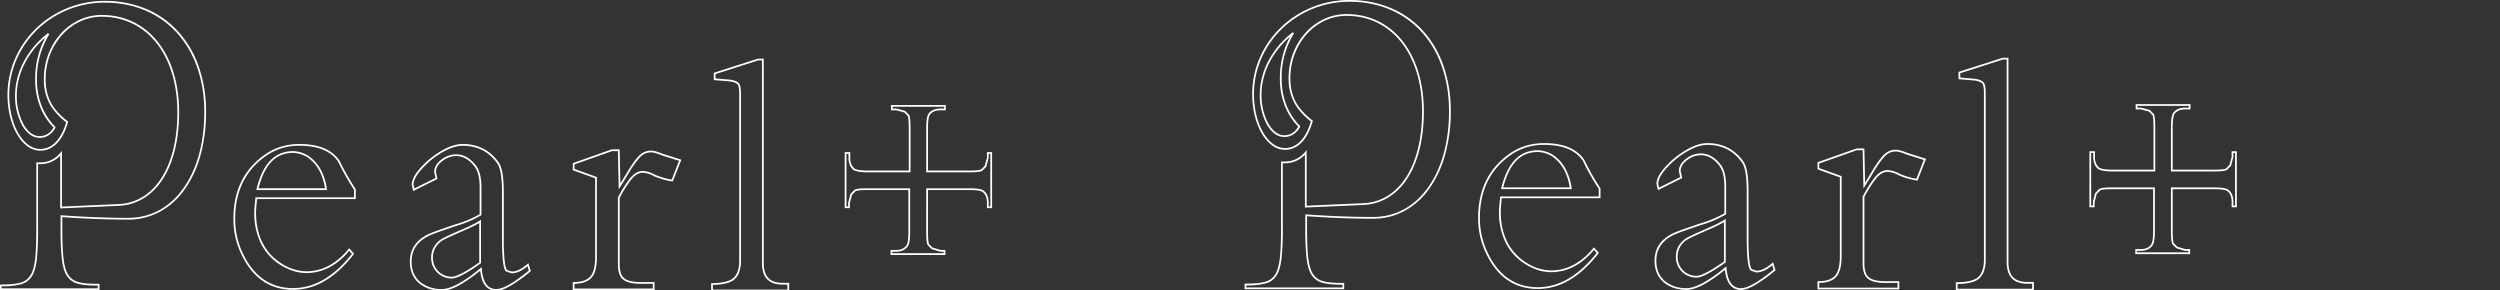 <svg xmlns="http://www.w3.org/2000/svg" xmlns:xlink="http://www.w3.org/1999/xlink" width="1420" height="165" viewBox="0 0 1420 165">
  <rect x="0" y="0" width="1420" height="165" fill="#333333" stroke="none"/>
  <defs>
    <clipPath id="clip-path">
      <rect id="長方形_4" data-name="長方形 4" width="1420" height="165" transform="translate(74 537)" fill="none"/>
    </clipPath>
  </defs>
  <g id="マスクグループ_1" data-name="マスクグループ 1" transform="translate(-74 -537)" clip-path="url(#clip-path)">
    <g id="グループ_12" data-name="グループ 12" transform="translate(-191.688 -48.5)">
      <path id="パス_7" data-name="パス 7" d="M142.845,19.71H174v3.02h-3.084c-2.615,0-4.633.818-5.836,2.366-.8,1.022-1.207,3.7-1.207,7.968v23.89H187.3c2.524,0,5.561-.077,6.794-.667l2.015-2.037,1.244-4.582V46.491h2.932V78.3h-2.932v-3.06c0-2.814-.8-4.841-2.383-6.023l-.023-.019c-.944-.8-3.373-1.17-7.646-1.17H163.872V91.754c0,4.29.305,6.111.576,6.882l2.009,2.046,4.532,1.374h2.792v2.851H142.628v-2.851h3.1c2.678,0,4.631-.852,5.8-2.531l.02-.026c.8-1,1.2-3.6,1.2-7.745V68.033H129.548c-2.711,0-5.626.079-6.791.656l-2.024,2.047-1.213,4.574V78.3h-2.956V46.491h3.173v3.245a7.564,7.564,0,0,0,2.352,6.031c.577.371,2.446,1.189,7.676,1.189h23.2V33.065c0-3.683-.188-6-.575-7.074l-2-2.041-4.513-1.219h-3.034Zm30.154,1H143.845v1.02h2.166l4.9,1.325,2.331,2.383.037.093c.463,1.167.679,3.561.679,7.534v24.89h-24.2c-3.986,0-6.917-.487-8.253-1.371l-.026-.017-.023-.02a7.309,7.309,0,0,1-2.06-2.93,10.622,10.622,0,0,1-.667-3.881V47.491h-1.173V77.3h.956V75.18l1.315-4.957,2.319-2.345.065-.035c1.075-.582,3.13-.809,7.33-.809h24.206V91.754c0,4.484-.449,7.14-1.411,8.357-1.354,1.927-3.641,2.946-6.615,2.946h-2.1v.851h29.153v-.851H170.84l-4.918-1.491-2.335-2.378-.037-.1c-.456-1.171-.678-3.571-.678-7.338V67.033H187.3c4.631,0,7.109.418,8.28,1.4a6.4,6.4,0,0,1,2.091,2.8,10.84,10.84,0,0,1,.682,4.016V77.3h.932V47.491h-.932V49.8L197,54.767l-2.313,2.339-.069.036c-1.091.57-3.282.813-7.323.813H162.872V33.065c0-4.558.464-7.366,1.419-8.583,1.4-1.8,3.689-2.751,6.624-2.751H173Z" transform="translate(628.908 625.424)" fill="#fff"/>
      <path id="パス_8" data-name="パス 8" d="M113.671,176.382H57.1V173.7h.073v-.5c5.4,0,8.637-.28,11.167-.965a9.6,9.6,0,0,0,6.081-4.2c2.852-4.484,3.374-12.832,3.374-27.658V103.84h2.223a14.577,14.577,0,0,0,11.45-5.467l.89-1.113v31.678l32.231-1.431c9.849-.447,18.181-5.477,24.1-14.547,6.036-9.258,9.227-22.245,9.227-37.558,0-32.479-17.277-54.3-42.992-54.3-17.549,0-31.827,15.864-31.827,35.363,0,11.707,5,18.062,12.512,24l.261.206-.089.32c-1.426,5.1-3.491,9.1-6.137,11.884a14.32,14.32,0,0,1-4.419,3.214,12.472,12.472,0,0,1-5.2,1.115,12.305,12.305,0,0,1-7.3-2.528,21.932,21.932,0,0,1-5.894-6.8c-3.482-5.959-5.4-13.881-5.4-22.3a51.693,51.693,0,0,1,4.348-20.837,52.948,52.948,0,0,1,5.1-9.085,54.262,54.262,0,0,1,6.749-7.91,55.286,55.286,0,0,1,8.174-6.523,55.844,55.844,0,0,1,9.377-4.923A56.406,56.406,0,0,1,116.632,12.1a60.151,60.151,0,0,1,23.556,4.551,51.611,51.611,0,0,1,18.191,12.861,57.741,57.741,0,0,1,11.7,19.942,77.738,77.738,0,0,1,4.133,25.775A91.711,91.711,0,0,1,171.056,99.8a61.535,61.535,0,0,1-8.948,19.327,41.866,41.866,0,0,1-13.969,12.665,37.469,37.469,0,0,1-18.16,4.541c-11.817,0-24.058-.463-37.405-1.417V140.2c0,14.737.52,23.035,3.364,27.485a9.584,9.584,0,0,0,6.073,4.172c2.527.681,5.761.958,11.16.958h.5Zm-55.574-1h54.574v-1.565c-5.2-.017-8.383-.309-10.921-.992a10.649,10.649,0,0,1-6.655-4.6c-1.452-2.272-2.369-5.512-2.887-10.2a167.6,167.6,0,0,1-.635-17.825v-6.36l.536.039c13.532.977,25.919,1.452,37.869,1.452,12.649,0,23.478-5.8,31.315-16.787,7.8-10.924,11.918-25.9,11.918-43.321,0-37.161-22.738-62.129-56.579-62.129-29.893,0-54.213,23.539-54.213,52.472,0,8.249,1.869,15.991,5.264,21.8,3.329,5.7,7.709,8.835,12.332,8.835,6.681,0,11.9-5.381,14.706-15.162a36.043,36.043,0,0,1-8.795-9.458,28.525,28.525,0,0,1-3.836-15.12,39.651,39.651,0,0,1,2.566-14.148A36.611,36.611,0,0,1,91.669,30.76a32.666,32.666,0,0,1,10.433-7.8A30,30,0,0,1,114.918,20.1c26.313,0,43.992,22.224,43.992,55.3,0,15.507-3.247,28.683-9.389,38.1a34.271,34.271,0,0,1-10.829,10.773,29.322,29.322,0,0,1-14.059,4.227l-33.276,1.477V100.019a15.233,15.233,0,0,1-4.9,3.462,15.983,15.983,0,0,1-6.443,1.358H78.792v35.539a169.068,169.068,0,0,1-.638,17.935c-.519,4.714-1.438,7.974-2.893,10.26A10.667,10.667,0,0,1,68.6,173.2a41.624,41.624,0,0,1-10.5,1ZM79.588,89.911a9.059,9.059,0,0,1-5.482-1.954,16.688,16.688,0,0,1-4.388-5.218,35.073,35.073,0,0,1-4-17,41.314,41.314,0,0,1,4.8-18.852,48.218,48.218,0,0,1,5.863-8.77A51.772,51.772,0,0,1,84.434,30.4l.731.659a47.867,47.867,0,0,0-7.017,25.576c0,10.83,3.495,19.9,10.387,26.968l.261.267-.182.326a11.792,11.792,0,0,1-3.723,4.2A9.474,9.474,0,0,1,79.588,89.911ZM82.942,32.9C72.737,41.655,66.718,53.753,66.718,65.737a34.066,34.066,0,0,0,3.87,16.509c2.437,4.3,5.633,6.666,9,6.666,3.419,0,6.029-1.6,7.968-4.886A35.994,35.994,0,0,1,80.53,73.638a41.52,41.52,0,0,1-3.382-17.007,51.956,51.956,0,0,1,1.874-14.07A47.1,47.1,0,0,1,82.942,32.9Z" transform="translate(208.518 573.903)" fill="#fff"/>
      <path id="パス_9" data-name="パス 9" d="M107.138,105.434c-13.131,0-22.994-6.761-29.316-20.092a45.538,45.538,0,0,1-4.558-20.4,54,54,0,0,1,1.1-11.108,42.177,42.177,0,0,1,3.306-9.751,38.8,38.8,0,0,1,5.517-8.368A43.241,43.241,0,0,1,90.9,28.756a32.3,32.3,0,0,1,9.226-4.607A36,36,0,0,1,110.817,22.6c10.944,0,18.617,3.228,22.8,9.595l.022.034.016.037a137.045,137.045,0,0,0,9.013,15.882l.078.123v5.612H86.7c-.388,3.555-.592,6.171-.592,7.582,0,13.211,4.918,23,14.615,29.1A26.619,26.619,0,0,0,114.7,94.9c8.942,0,17-4.261,23.94-12.666l.369-.446,2.842,3.147-.256.331c-5.181,6.683-10.716,11.772-16.451,15.126A35.338,35.338,0,0,1,107.138,105.434ZM110.817,23.6A32.069,32.069,0,0,0,91.483,29.57C80.058,37.68,74.265,49.581,74.265,64.944A44.544,44.544,0,0,0,78.721,84.9l0,.008c6.142,12.955,15.7,19.524,28.414,19.524,12.061,0,23.3-6.545,33.413-19.455l-1.506-1.668C131.987,91.661,123.8,95.9,114.7,95.9a24.5,24.5,0,0,1-7.448-1.193,33.068,33.068,0,0,1-7.059-3.283l-.007,0A30.661,30.661,0,0,1,88.869,79.137a39.122,39.122,0,0,1-3.763-17.671c0-1.505.224-4.319.647-8.137l.049-.445h55.948V48.563a137.663,137.663,0,0,1-8.987-15.85C128.768,26.667,121.384,23.6,110.817,23.6ZM126.46,48.749h-40.2l.15-.618a47.956,47.956,0,0,1,3.224-9.363,25.764,25.764,0,0,1,4.515-6.722,17.282,17.282,0,0,1,5.848-4.056,18.535,18.535,0,0,1,7.144-1.347,17.1,17.1,0,0,1,8.658,2.645l.028.018a22.45,22.45,0,0,1,6.933,7.643,33.208,33.208,0,0,1,3.614,11.224Zm-38.927-1h37.759c-1.346-8.141-4.627-13.9-10.019-17.608a16.115,16.115,0,0,0-8.135-2.5C97.379,27.643,90.962,34.222,87.533,47.749Z" transform="translate(325.013 644.695)" fill="#fff"/>
      <path id="パス_10" data-name="パス 10" d="M134.952,105.953a7.717,7.717,0,0,1-6.6-3.212c-1.383-1.9-2.249-4.6-2.639-8.23a77.806,77.806,0,0,1-12.06,8.377c-3.786,2.034-7.052,3.066-9.707,3.066a22.594,22.594,0,0,1-7.14-1.086,18.648,18.648,0,0,1-5.679-3.062l-.016-.013a14.559,14.559,0,0,1-4.01-5.349,17.7,17.7,0,0,1-1.34-7.153c0-7.062,3.654-12.334,10.859-15.667,2.112-.977,6.135-2.365,12.225-4.467l2.48-.856.016-.005a62.8,62.8,0,0,0,14.064-5.86V47.3c0-5.61-1.052-9.7-3.127-12.171l-.011-.013c-2.962-3.777-6.45-5.693-10.369-5.693a12.852,12.852,0,0,0-7.453,2.676c-2.523,1.814-3.866,4-3.887,6.331l.912,3.982L87.661,49.294l-.83-3.42v-.06c0-3.126,2.021-6.719,6.179-10.983a47.673,47.673,0,0,1,10.01-7.969c4.742-2.88,8.918-4.281,12.766-4.281a25.28,25.28,0,0,1,11.691,2.643,24.262,24.262,0,0,1,8.746,7.841c1.966,2.768,2.883,8.221,2.883,17.158v26.04a118.679,118.679,0,0,0,.519,12.844c.423,3.658,1.034,4.744,1.394,5.061l2.647.857c2.655-.026,5.466-1.384,8.838-4.267l.577-.494,1.4,4.522-.257.214a83.157,83.157,0,0,1-11.331,8.15C139.643,105.011,136.97,105.953,134.952,105.953Zm-8.41-13.43.078.96c.316,3.871,1.171,6.788,2.54,8.669a6.683,6.683,0,0,0,5.792,2.8c3.706,0,10.058-3.632,18.38-10.506l-.757-2.44c-3.346,2.74-6.215,4.021-8.986,4.021h-.079l-2.96-.958-.064-.047c-1.108-.806-2.379-3.666-2.379-18.757V50.225c0-8.6-.883-14.024-2.7-16.582-4.668-6.677-11.268-10.061-19.62-10.061-3.66,0-7.667,1.353-12.249,4.137l-.006,0a46.686,46.686,0,0,0-9.8,7.807c-3.94,4.04-5.869,7.386-5.895,10.226l.506,2.085,11.982-5.969-.762-3.326v-.057c0-2.684,1.489-5.174,4.305-7.2a13.826,13.826,0,0,1,8.036-2.863,12.383,12.383,0,0,1,6.033,1.564,17.061,17.061,0,0,1,5.118,4.5c2.227,2.652,3.356,6.961,3.356,12.808V62.985l-.233.147a62.566,62.566,0,0,1-14.529,6.114l-2.472.854c-5.843,2.017-10.065,3.474-12.131,4.429C90.218,77.685,86.76,82.651,86.76,89.29c0,5.083,1.587,8.813,4.994,11.736a18.919,18.919,0,0,0,12.191,3.927c2.488,0,5.595-.991,9.234-2.947A79,79,0,0,0,125.8,93.139Zm-17.01,6.443A11.608,11.608,0,0,1,97.858,87.1,12.068,12.068,0,0,1,99.3,81.223a13.17,13.17,0,0,1,4.112-4.441c1.376-.981,5.2-2.69,10.881-5.184l1.62-.723a66.573,66.573,0,0,0,9.47-4.728l.784-.541V90.3l-.21.15C118.045,96.1,112.517,98.966,109.531,98.966Zm15.639-31.487a82.944,82.944,0,0,1-8.847,4.308l-1.621.724c-5.456,2.4-9.416,4.163-10.708,5.086l-.005,0a11.086,11.086,0,0,0-5.13,9.5,10.608,10.608,0,0,0,10.673,10.866c1.893,0,6.142-1.424,15.639-8.178Z" transform="translate(412.728 644.715)" fill="#fff"/>
      <path id="パス_11" data-name="パス 11" d="M119.46,22.672h4.463l.409,19.349c1.777-2.868,3.375-5.5,4.76-7.848l.151-.255.007-.011c2.849-4.49,5.213-7.437,7.026-8.757A9.16,9.16,0,0,1,141.94,23.4c1.58,0,3.8.748,6.655,1.872l10.379,3.279L154.1,40.949l-.384-.046a42.782,42.782,0,0,1-10.249-2.953l-.026-.01-.025-.013A14.307,14.307,0,0,0,137,35.964c-2.444,0-4.912,1.637-7.136,4.734a68.168,68.168,0,0,0-5.927,9.554V87.923a15.488,15.488,0,0,0,.769,5.234,5.527,5.527,0,0,0,2.218,2.975l.039.026c1.7,1.259,4.706,1.9,8.943,1.9h7.849v4.679H97.3V98.056h.5c4.67,0,7.846-1.139,9.711-3.482,1.652-2.1,2.491-5.7,2.491-10.692V39.107l-12.7-4.58V30.514Zm3.484,1h-3.313L98.3,31.221v2.6L111,38.4V83.882c0,5.224-.911,9.03-2.707,11.313-2,2.511-5.271,3.775-10,3.857v2.683h44.456V99.056H135.9c-4.441,0-7.643-.7-9.52-2.081-2.257-1.377-3.449-4.506-3.449-9.053v-37.9l.049-.1a71.186,71.186,0,0,1,6.065-9.807,14.82,14.82,0,0,1,3.814-3.831A7.526,7.526,0,0,1,137,34.964a15.228,15.228,0,0,1,6.866,2.065,43.5,43.5,0,0,0,9.6,2.831l4.194-10.673-9.407-2.974c-2.753-1.086-4.879-1.808-6.3-1.808a8.093,8.093,0,0,0-5.071,1.552c-1.691,1.231-4.031,4.163-6.771,8.482l-.144.243c-1.616,2.737-3.521,5.865-5.661,9.3L123.4,45.4Z" transform="translate(493.727 647.654)" fill="#fff"/>
      <path id="パス_12" data-name="パス 12" d="M133.583,16.2h3.372V132.274c0,3.794.89,6.651,2.644,8.489,1.774,1.859,4.416,2.763,8.077,2.763h3.72v4.848H107.089V143.7h.5c5,0,8.931-.8,11.377-2.306,2.738-1.989,4.069-5.395,4.069-10.411V36.71c0-1.936-.079-4.623-.764-5.607l-.021-.032c-.542-.921-2.13-1.6-4.593-1.97l-9.064-.745V24.223Zm2.372,1H133.74l-24.146,7.753v2.483l8.195.674c2.809.417,4.6,1.238,5.314,2.438.653.955.932,2.8.932,6.162v94.276a18.355,18.355,0,0,1-1.134,6.842,9.868,9.868,0,0,1-3.363,4.39l-.03.02c-2.52,1.561-6.46,2.41-11.419,2.463v2.673H150.4v-2.848h-2.72a15.692,15.692,0,0,1-5.1-.754,9.187,9.187,0,0,1-3.7-2.318,9.766,9.766,0,0,1-2.2-3.865,17.845,17.845,0,0,1-.716-5.314Z" transform="translate(562.526 602.625)" fill="#fff"/>
    </g>
    <g id="グループ_13" data-name="グループ 13" transform="translate(515.312 -49)">
      <path id="パス_7-2" data-name="パス 7" d="M142.845,19.71H174v3.02h-3.084c-2.615,0-4.633.818-5.836,2.366-.8,1.022-1.207,3.7-1.207,7.968v23.89H187.3c2.524,0,5.561-.077,6.794-.667l2.015-2.037,1.244-4.582V46.491h2.932V78.3h-2.932v-3.06c0-2.814-.8-4.841-2.383-6.023l-.023-.019c-.944-.8-3.373-1.17-7.646-1.17H163.872V91.754c0,4.29.305,6.111.576,6.882l2.009,2.046,4.532,1.374h2.792v2.851H142.628v-2.851h3.1c2.678,0,4.631-.852,5.8-2.531l.02-.026c.8-1,1.2-3.6,1.2-7.745V68.033H129.548c-2.711,0-5.626.079-6.791.656l-2.024,2.047-1.213,4.574V78.3h-2.956V46.491h3.173v3.245a7.564,7.564,0,0,0,2.352,6.031c.577.371,2.446,1.189,7.676,1.189h23.2V33.065c0-3.683-.188-6-.575-7.074l-2-2.041-4.513-1.219h-3.034Zm30.154,1H143.845v1.02h2.166l4.9,1.325,2.331,2.383.037.093c.463,1.167.679,3.561.679,7.534v24.89h-24.2c-3.986,0-6.917-.487-8.253-1.371l-.026-.017-.023-.02a7.309,7.309,0,0,1-2.06-2.93,10.622,10.622,0,0,1-.667-3.881V47.491h-1.173V77.3h.956V75.18l1.315-4.957,2.319-2.345.065-.035c1.075-.582,3.13-.809,7.33-.809h24.206V91.754c0,4.484-.449,7.14-1.411,8.357-1.354,1.927-3.641,2.946-6.615,2.946h-2.1v.851h29.153v-.851H170.84l-4.918-1.491-2.335-2.378-.037-.1c-.456-1.171-.678-3.571-.678-7.338V67.033H187.3c4.631,0,7.109.418,8.28,1.4a6.4,6.4,0,0,1,2.091,2.8,10.84,10.84,0,0,1,.682,4.016V77.3h.932V47.491h-.932V49.8L197,54.767l-2.313,2.339-.069.036c-1.091.57-3.282.813-7.323.813H162.872V33.065c0-4.558.464-7.366,1.419-8.583,1.4-1.8,3.689-2.751,6.624-2.751H173Z" transform="translate(628.908 625.424)" fill="#fff"/>
      <path id="パス_8-2" data-name="パス 8" d="M113.671,176.382H57.1V173.7h.073v-.5c5.4,0,8.637-.28,11.167-.965a9.6,9.6,0,0,0,6.081-4.2c2.852-4.484,3.374-12.832,3.374-27.658V103.84h2.223a14.577,14.577,0,0,0,11.45-5.467l.89-1.113v31.678l32.231-1.431c9.849-.447,18.181-5.477,24.1-14.547,6.036-9.258,9.227-22.245,9.227-37.558,0-32.479-17.277-54.3-42.992-54.3-17.549,0-31.827,15.864-31.827,35.363,0,11.707,5,18.062,12.512,24l.261.206-.089.32c-1.426,5.1-3.491,9.1-6.137,11.884a14.32,14.32,0,0,1-4.419,3.214,12.472,12.472,0,0,1-5.2,1.115,12.305,12.305,0,0,1-7.3-2.528,21.932,21.932,0,0,1-5.894-6.8c-3.482-5.959-5.4-13.881-5.4-22.3a51.693,51.693,0,0,1,4.348-20.837,52.948,52.948,0,0,1,5.1-9.085,54.262,54.262,0,0,1,6.749-7.91,55.286,55.286,0,0,1,8.174-6.523,55.844,55.844,0,0,1,9.377-4.923A56.406,56.406,0,0,1,116.632,12.1a60.151,60.151,0,0,1,23.556,4.551,51.611,51.611,0,0,1,18.191,12.861,57.741,57.741,0,0,1,11.7,19.942,77.738,77.738,0,0,1,4.133,25.775A91.711,91.711,0,0,1,171.056,99.8a61.535,61.535,0,0,1-8.948,19.327,41.866,41.866,0,0,1-13.969,12.665,37.469,37.469,0,0,1-18.16,4.541c-11.817,0-24.058-.463-37.405-1.417V140.2c0,14.737.52,23.035,3.364,27.485a9.584,9.584,0,0,0,6.073,4.172c2.527.681,5.761.958,11.16.958h.5Zm-55.574-1h54.574v-1.565c-5.2-.017-8.383-.309-10.921-.992a10.649,10.649,0,0,1-6.655-4.6c-1.452-2.272-2.369-5.512-2.887-10.2a167.6,167.6,0,0,1-.635-17.825v-6.36l.536.039c13.532.977,25.919,1.452,37.869,1.452,12.649,0,23.478-5.8,31.315-16.787,7.8-10.924,11.918-25.9,11.918-43.321,0-37.161-22.738-62.129-56.579-62.129-29.893,0-54.213,23.539-54.213,52.472,0,8.249,1.869,15.991,5.264,21.8,3.329,5.7,7.709,8.835,12.332,8.835,6.681,0,11.9-5.381,14.706-15.162a36.043,36.043,0,0,1-8.795-9.458,28.525,28.525,0,0,1-3.836-15.12,39.651,39.651,0,0,1,2.566-14.148A36.611,36.611,0,0,1,91.669,30.76a32.666,32.666,0,0,1,10.433-7.8A30,30,0,0,1,114.918,20.1c26.313,0,43.992,22.224,43.992,55.3,0,15.507-3.247,28.683-9.389,38.1a34.271,34.271,0,0,1-10.829,10.773,29.322,29.322,0,0,1-14.059,4.227l-33.276,1.477V100.019a15.233,15.233,0,0,1-4.9,3.462,15.983,15.983,0,0,1-6.443,1.358H78.792v35.539a169.068,169.068,0,0,1-.638,17.935c-.519,4.714-1.438,7.974-2.893,10.26A10.667,10.667,0,0,1,68.6,173.2a41.624,41.624,0,0,1-10.5,1ZM79.588,89.911a9.059,9.059,0,0,1-5.482-1.954,16.688,16.688,0,0,1-4.388-5.218,35.073,35.073,0,0,1-4-17,41.314,41.314,0,0,1,4.8-18.852,48.218,48.218,0,0,1,5.863-8.77A51.772,51.772,0,0,1,84.434,30.4l.731.659a47.867,47.867,0,0,0-7.017,25.576c0,10.83,3.495,19.9,10.387,26.968l.261.267-.182.326a11.792,11.792,0,0,1-3.723,4.2A9.474,9.474,0,0,1,79.588,89.911ZM82.942,32.9C72.737,41.655,66.718,53.753,66.718,65.737a34.066,34.066,0,0,0,3.87,16.509c2.437,4.3,5.633,6.666,9,6.666,3.419,0,6.029-1.6,7.968-4.886A35.994,35.994,0,0,1,80.53,73.638a41.52,41.52,0,0,1-3.382-17.007,51.956,51.956,0,0,1,1.874-14.07A47.1,47.1,0,0,1,82.942,32.9Z" transform="translate(208.518 573.903)" fill="#fff"/>
      <path id="パス_9-2" data-name="パス 9" d="M107.138,105.434c-13.131,0-22.994-6.761-29.316-20.092a45.538,45.538,0,0,1-4.558-20.4,54,54,0,0,1,1.1-11.108,42.177,42.177,0,0,1,3.306-9.751,38.8,38.8,0,0,1,5.517-8.368A43.241,43.241,0,0,1,90.9,28.756a32.3,32.3,0,0,1,9.226-4.607A36,36,0,0,1,110.817,22.6c10.944,0,18.617,3.228,22.8,9.595l.022.034.016.037a137.045,137.045,0,0,0,9.013,15.882l.078.123v5.612H86.7c-.388,3.555-.592,6.171-.592,7.582,0,13.211,4.918,23,14.615,29.1A26.619,26.619,0,0,0,114.7,94.9c8.942,0,17-4.261,23.94-12.666l.369-.446,2.842,3.147-.256.331c-5.181,6.683-10.716,11.772-16.451,15.126A35.338,35.338,0,0,1,107.138,105.434ZM110.817,23.6A32.069,32.069,0,0,0,91.483,29.57C80.058,37.68,74.265,49.581,74.265,64.944A44.544,44.544,0,0,0,78.721,84.9l0,.008c6.142,12.955,15.7,19.524,28.414,19.524,12.061,0,23.3-6.545,33.413-19.455l-1.506-1.668C131.987,91.661,123.8,95.9,114.7,95.9a24.5,24.5,0,0,1-7.448-1.193,33.068,33.068,0,0,1-7.059-3.283l-.007,0A30.661,30.661,0,0,1,88.869,79.137a39.122,39.122,0,0,1-3.763-17.671c0-1.505.224-4.319.647-8.137l.049-.445h55.948V48.563a137.663,137.663,0,0,1-8.987-15.85C128.768,26.667,121.384,23.6,110.817,23.6ZM126.46,48.749h-40.2l.15-.618a47.956,47.956,0,0,1,3.224-9.363,25.764,25.764,0,0,1,4.515-6.722,17.282,17.282,0,0,1,5.848-4.056,18.535,18.535,0,0,1,7.144-1.347,17.1,17.1,0,0,1,8.658,2.645l.028.018a22.45,22.45,0,0,1,6.933,7.643,33.208,33.208,0,0,1,3.614,11.224Zm-38.927-1h37.759c-1.346-8.141-4.627-13.9-10.019-17.608a16.115,16.115,0,0,0-8.135-2.5C97.379,27.643,90.962,34.222,87.533,47.749Z" transform="translate(325.013 644.695)" fill="#fff"/>
      <path id="パス_10-2" data-name="パス 10" d="M134.952,105.953a7.717,7.717,0,0,1-6.6-3.212c-1.383-1.9-2.249-4.6-2.639-8.23a77.806,77.806,0,0,1-12.06,8.377c-3.786,2.034-7.052,3.066-9.707,3.066a22.594,22.594,0,0,1-7.14-1.086,18.648,18.648,0,0,1-5.679-3.062l-.016-.013a14.559,14.559,0,0,1-4.01-5.349,17.7,17.7,0,0,1-1.34-7.153c0-7.062,3.654-12.334,10.859-15.667,2.112-.977,6.135-2.365,12.225-4.467l2.48-.856.016-.005a62.8,62.8,0,0,0,14.064-5.86V47.3c0-5.61-1.052-9.7-3.127-12.171l-.011-.013c-2.962-3.777-6.45-5.693-10.369-5.693a12.852,12.852,0,0,0-7.453,2.676c-2.523,1.814-3.866,4-3.887,6.331l.912,3.982L87.661,49.294l-.83-3.42v-.06c0-3.126,2.021-6.719,6.179-10.983a47.673,47.673,0,0,1,10.01-7.969c4.742-2.88,8.918-4.281,12.766-4.281a25.28,25.28,0,0,1,11.691,2.643,24.262,24.262,0,0,1,8.746,7.841c1.966,2.768,2.883,8.221,2.883,17.158v26.04a118.679,118.679,0,0,0,.519,12.844c.423,3.658,1.034,4.744,1.394,5.061l2.647.857c2.655-.026,5.466-1.384,8.838-4.267l.577-.494,1.4,4.522-.257.214a83.157,83.157,0,0,1-11.331,8.15C139.643,105.011,136.97,105.953,134.952,105.953Zm-8.41-13.43.078.96c.316,3.871,1.171,6.788,2.54,8.669a6.683,6.683,0,0,0,5.792,2.8c3.706,0,10.058-3.632,18.38-10.506l-.757-2.44c-3.346,2.74-6.215,4.021-8.986,4.021h-.079l-2.96-.958-.064-.047c-1.108-.806-2.379-3.666-2.379-18.757V50.225c0-8.6-.883-14.024-2.7-16.582-4.668-6.677-11.268-10.061-19.62-10.061-3.66,0-7.667,1.353-12.249,4.137l-.006,0a46.686,46.686,0,0,0-9.8,7.807c-3.94,4.04-5.869,7.386-5.895,10.226l.506,2.085,11.982-5.969-.762-3.326v-.057c0-2.684,1.489-5.174,4.305-7.2a13.826,13.826,0,0,1,8.036-2.863,12.383,12.383,0,0,1,6.033,1.564,17.061,17.061,0,0,1,5.118,4.5c2.227,2.652,3.356,6.961,3.356,12.808V62.985l-.233.147a62.566,62.566,0,0,1-14.529,6.114l-2.472.854c-5.843,2.017-10.065,3.474-12.131,4.429C90.218,77.685,86.76,82.651,86.76,89.29c0,5.083,1.587,8.813,4.994,11.736a18.919,18.919,0,0,0,12.191,3.927c2.488,0,5.595-.991,9.234-2.947A79,79,0,0,0,125.8,93.139Zm-17.01,6.443A11.608,11.608,0,0,1,97.858,87.1,12.068,12.068,0,0,1,99.3,81.223a13.17,13.17,0,0,1,4.112-4.441c1.376-.981,5.2-2.69,10.881-5.184l1.62-.723a66.573,66.573,0,0,0,9.47-4.728l.784-.541V90.3l-.21.15C118.045,96.1,112.517,98.966,109.531,98.966Zm15.639-31.487a82.944,82.944,0,0,1-8.847,4.308l-1.621.724c-5.456,2.4-9.416,4.163-10.708,5.086l-.005,0a11.086,11.086,0,0,0-5.13,9.5,10.608,10.608,0,0,0,10.673,10.866c1.893,0,6.142-1.424,15.639-8.178Z" transform="translate(412.728 644.715)" fill="#fff"/>
      <path id="パス_11-2" data-name="パス 11" d="M119.46,22.672h4.463l.409,19.349c1.777-2.868,3.375-5.5,4.76-7.848l.151-.255.007-.011c2.849-4.49,5.213-7.437,7.026-8.757A9.16,9.16,0,0,1,141.94,23.4c1.58,0,3.8.748,6.655,1.872l10.379,3.279L154.1,40.949l-.384-.046a42.782,42.782,0,0,1-10.249-2.953l-.026-.01-.025-.013A14.307,14.307,0,0,0,137,35.964c-2.444,0-4.912,1.637-7.136,4.734a68.168,68.168,0,0,0-5.927,9.554V87.923a15.488,15.488,0,0,0,.769,5.234,5.527,5.527,0,0,0,2.218,2.975l.039.026c1.7,1.259,4.706,1.9,8.943,1.9h7.849v4.679H97.3V98.056h.5c4.67,0,7.846-1.139,9.711-3.482,1.652-2.1,2.491-5.7,2.491-10.692V39.107l-12.7-4.58V30.514Zm3.484,1h-3.313L98.3,31.221v2.6L111,38.4V83.882c0,5.224-.911,9.03-2.707,11.313-2,2.511-5.271,3.775-10,3.857v2.683h44.456V99.056H135.9c-4.441,0-7.643-.7-9.52-2.081-2.257-1.377-3.449-4.506-3.449-9.053v-37.9l.049-.1a71.186,71.186,0,0,1,6.065-9.807,14.82,14.82,0,0,1,3.814-3.831A7.526,7.526,0,0,1,137,34.964a15.228,15.228,0,0,1,6.866,2.065,43.5,43.5,0,0,0,9.6,2.831l4.194-10.673-9.407-2.974c-2.753-1.086-4.879-1.808-6.3-1.808a8.093,8.093,0,0,0-5.071,1.552c-1.691,1.231-4.031,4.163-6.771,8.482l-.144.243c-1.616,2.737-3.521,5.865-5.661,9.3L123.4,45.4Z" transform="translate(493.727 647.654)" fill="#fff"/>
      <path id="パス_12-2" data-name="パス 12" d="M133.583,16.2h3.372V132.274c0,3.794.89,6.651,2.644,8.489,1.774,1.859,4.416,2.763,8.077,2.763h3.72v4.848H107.089V143.7h.5c5,0,8.931-.8,11.377-2.306,2.738-1.989,4.069-5.395,4.069-10.411V36.71c0-1.936-.079-4.623-.764-5.607l-.021-.032c-.542-.921-2.13-1.6-4.593-1.97l-9.064-.745V24.223Zm2.372,1H133.74l-24.146,7.753v2.483l8.195.674c2.809.417,4.6,1.238,5.314,2.438.653.955.932,2.8.932,6.162v94.276a18.355,18.355,0,0,1-1.134,6.842,9.868,9.868,0,0,1-3.363,4.39l-.03.02c-2.52,1.561-6.46,2.41-11.419,2.463v2.673H150.4v-2.848h-2.72a15.692,15.692,0,0,1-5.1-.754,9.187,9.187,0,0,1-3.7-2.318,9.766,9.766,0,0,1-2.2-3.865,17.845,17.845,0,0,1-.716-5.314Z" transform="translate(562.526 602.625)" fill="#fff"/>
    </g>
  </g>
</svg>
